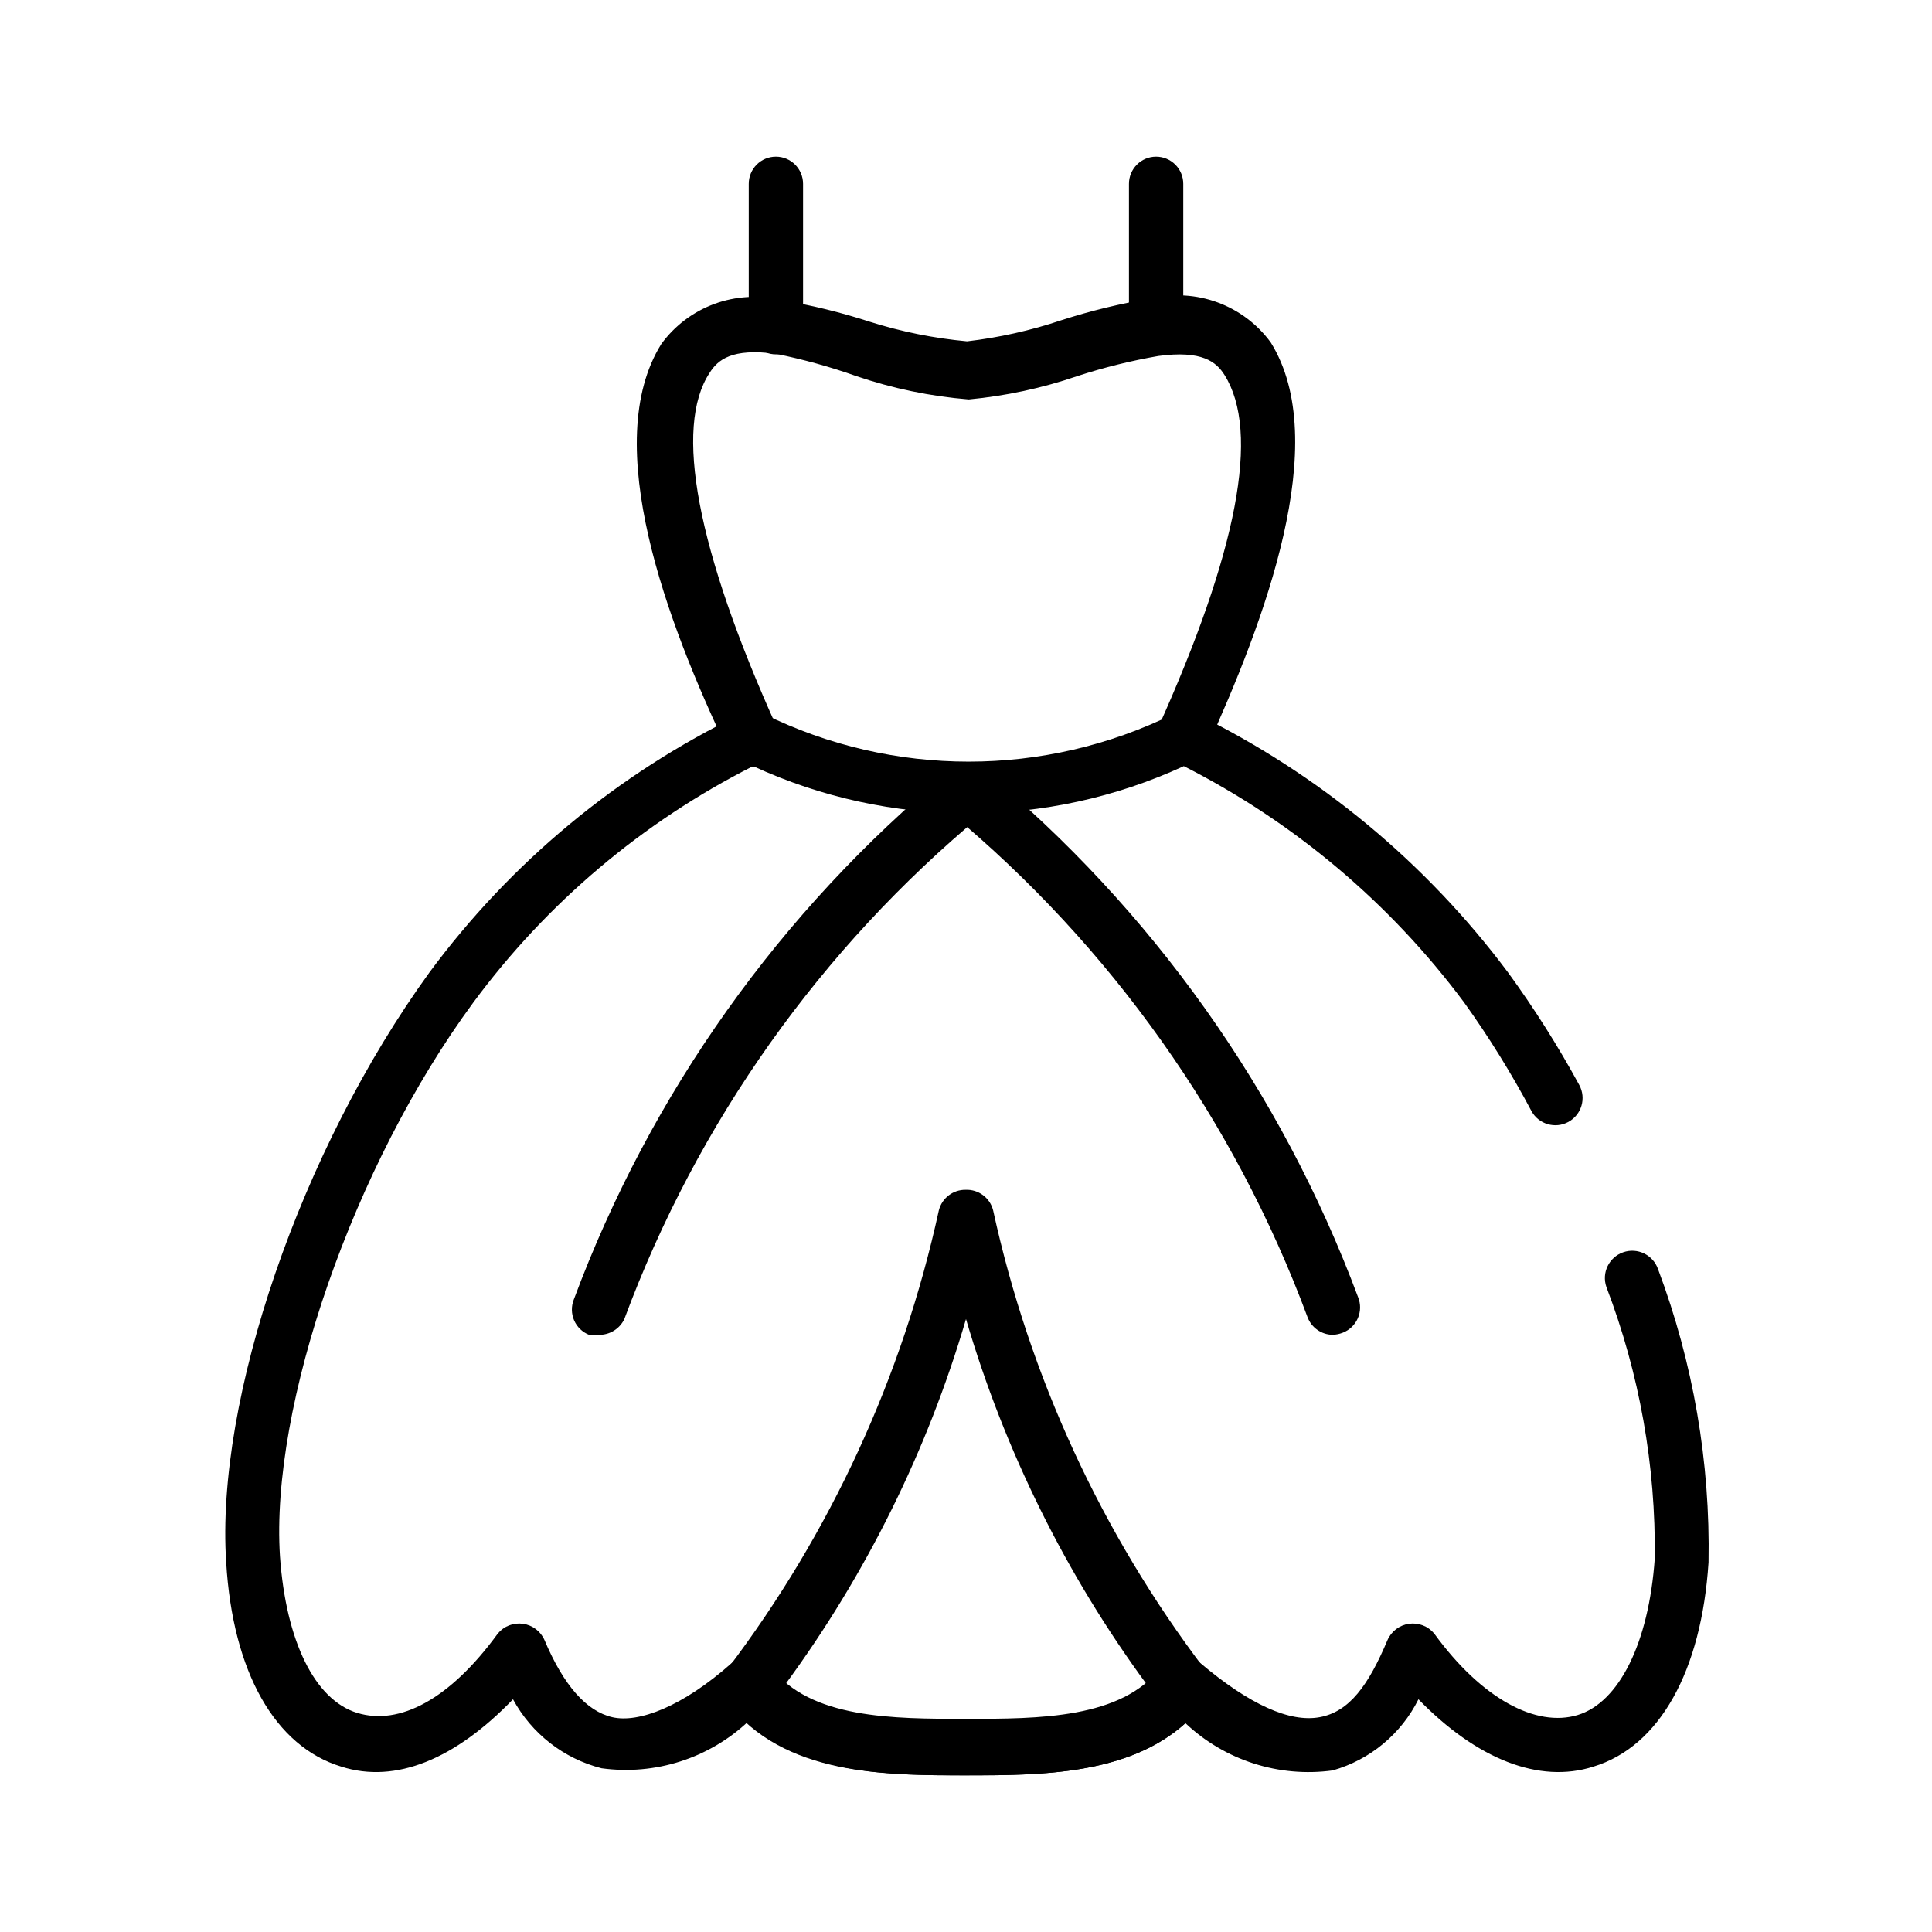 <?xml version="1.0" encoding="UTF-8"?>
<!-- Uploaded to: SVG Repo, www.svgrepo.com, Generator: SVG Repo Mixer Tools -->
<svg fill="#000000" width="800px" height="800px" version="1.1" viewBox="144 144 512 512" xmlns="http://www.w3.org/2000/svg">
 <g>
  <path d="m349.62 237.91c-3.973 0-7.195-3.219-7.195-7.195v-38c0-3.977 3.223-7.199 7.195-7.199 3.977 0 7.199 3.223 7.199 7.199v38c0 1.91-0.762 3.738-2.109 5.09-1.352 1.348-3.18 2.106-5.09 2.106z"/>
  <path d="m497.16 497.74c-2.938-0.039-5.562-1.863-6.621-4.606-19.359-52.156-52.066-98.32-94.859-133.87-3.18-2.387-3.824-6.894-1.438-10.074 2.383-3.184 6.894-3.828 10.074-1.441 44.895 37.16 79.242 85.457 99.609 140.06 0.711 1.777 0.684 3.758-0.074 5.516-0.754 1.754-2.18 3.137-3.953 3.84-0.875 0.348-1.801 0.539-2.738 0.578z"/>
  <path d="m400 614.48c-21.594 0-48.367 0-63.191-19.289h-0.004c-1.918-2.664-1.918-6.258 0-8.922 27.266-35.953 46.371-77.41 55.996-121.49 0.801-3.238 3.719-5.5 7.055-5.469 3.441-0.168 6.519 2.125 7.34 5.469 9.625 44.082 28.734 85.539 55.996 121.49 1.922 2.664 1.922 6.258 0 8.922-14.828 19.289-41.602 19.289-63.191 19.289zm-47.934-24.039c11.371 9.645 30.66 9.645 47.934 9.645s36.562 0 47.934-9.645c-21.496-29.254-37.719-62.039-47.934-96.875-10.219 34.836-26.438 67.621-47.934 96.875z"/>
  <path d="m302.69 497.74c-0.859 0.133-1.734 0.133-2.59 0-1.777-0.707-3.199-2.09-3.957-3.844-0.754-1.754-0.781-3.738-0.074-5.512 20.332-54.625 54.688-102.93 99.609-140.06 3.18-2.383 7.691-1.738 10.078 1.441 2.383 3.18 1.738 7.691-1.441 10.074-42.809 35.477-75.527 81.598-94.859 133.73-1.242 2.598-3.887 4.231-6.766 4.176z"/>
  <path d="m450.38 237.91c-3.941-0.074-7.121-3.254-7.195-7.195v-38c0-3.977 3.223-7.199 7.195-7.199 1.91 0 3.738 0.758 5.09 2.109 1.352 1.348 2.109 3.18 2.109 5.09v38c0 1.91-0.758 3.738-2.109 5.09-1.352 1.348-3.18 2.106-5.09 2.106z"/>
  <path d="m457.29 346.88c-0.996 0.207-2.027 0.207-3.023 0-3.551-1.691-5.137-5.883-3.598-9.5 21.305-47.215 27.352-78.883 17.848-93.996-2.16-3.453-5.902-6.621-17.562-5.039h0.004c-7.269 1.262-14.438 3.043-21.449 5.324-9.32 3.191-18.984 5.269-28.789 6.191-10.148-0.828-20.156-2.906-29.797-6.191-6.953-2.469-14.07-4.441-21.305-5.898-11.66-1.582-15.402 1.582-17.562 5.039-9.5 14.395-3.453 46.781 17.848 93.996l0.004-0.004c0.926 1.758 1.082 3.82 0.438 5.699-0.645 1.875-2.039 3.402-3.848 4.219-1.812 0.816-3.879 0.848-5.715 0.09-1.832-0.762-3.273-2.246-3.977-4.106-15.977-33.539-33.969-81.184-17.559-107.53 3.531-4.856 8.43-8.555 14.066-10.633 5.637-2.074 11.762-2.43 17.602-1.027 8 1.324 15.895 3.25 23.605 5.758 8.379 2.644 17.02 4.383 25.766 5.184 8.523-0.996 16.918-2.875 25.047-5.613 7.766-2.496 15.707-4.422 23.75-5.758 5.844-1.387 11.961-1.02 17.594 1.055 5.633 2.074 10.531 5.762 14.078 10.605 16.41 26.344-1.727 73.988-16.984 107.53h-0.004c-1.004 2.719-3.574 4.547-6.477 4.606z"/>
  <path d="m400 614.48c-19.289 0-43.184 0-57.578-14.395-10.434 9.875-24.781 14.48-39.012 12.523-10.027-2.559-18.531-9.184-23.461-18.281-15.258 15.836-31.094 22.457-45.488 17.852-17.562-5.324-28.789-25.047-30.516-54.125-2.879-43.184 19.719-109.25 53.836-156.32 21.574-29.203 49.934-52.719 82.625-68.52 1.922-0.867 4.121-0.867 6.043 0 34.223 16.836 74.316 16.836 108.54 0 1.922-0.867 4.125-0.867 6.047 0 32.586 15.965 60.906 39.449 82.625 68.52 6.93 9.508 13.23 19.461 18.855 29.797 1.91 3.496 0.621 7.879-2.879 9.789-3.496 1.906-7.879 0.617-9.785-2.879-5.305-9.984-11.266-19.602-17.852-28.789-19.602-26.32-45.023-47.75-74.277-62.617-36.215 16.695-77.93 16.695-114.15 0-29.262 14.793-54.652 36.238-74.129 62.617-31.812 43.184-53.836 106.95-51.246 146.82 1.582 22.457 9.211 38 20.441 41.457 11.227 3.453 24.613-3.602 37.281-21.02 1.621-1.961 4.148-2.941 6.672-2.59 2.523 0.352 4.684 1.984 5.707 4.32 5.039 11.949 11.082 18.855 17.992 20.441 6.91 1.582 18.57-2.734 31.668-14.395v-0.004c1.504-1.305 3.504-1.887 5.473-1.582 1.949 0.16 3.734 1.156 4.891 2.734 10.363 13.676 32.387 13.676 51.676 13.676 19.289 0 41.312 0 51.676-13.676h0.004c1.16-1.578 2.941-2.574 4.894-2.734 1.969-0.324 3.977 0.258 5.469 1.582 13.098 11.082 23.75 15.836 31.668 14.395 7.918-1.441 12.957-8.492 17.992-20.441v0.004c1.023-2.336 3.184-3.969 5.707-4.32 2.523-0.352 5.051 0.629 6.672 2.59 12.668 17.418 27.062 24.902 38.004 21.594 10.941-3.312 18.855-19 20.441-41.457 0.301-24.582-4.043-49.004-12.812-71.973-1.312-3.777 0.684-7.902 4.461-9.211 3.777-1.312 7.902 0.684 9.215 4.461 9.332 24.832 13.875 51.207 13.387 77.73-1.871 28.789-12.957 48.797-30.516 54.125-14.395 4.606-30.949-2.016-46.352-17.848v-0.004c-4.594 9.207-12.848 16.051-22.746 18.859-14.227 1.934-28.566-2.668-39.008-12.523-15.258 13.816-38.863 13.816-58.152 13.816z"/>
 </g>
</svg>